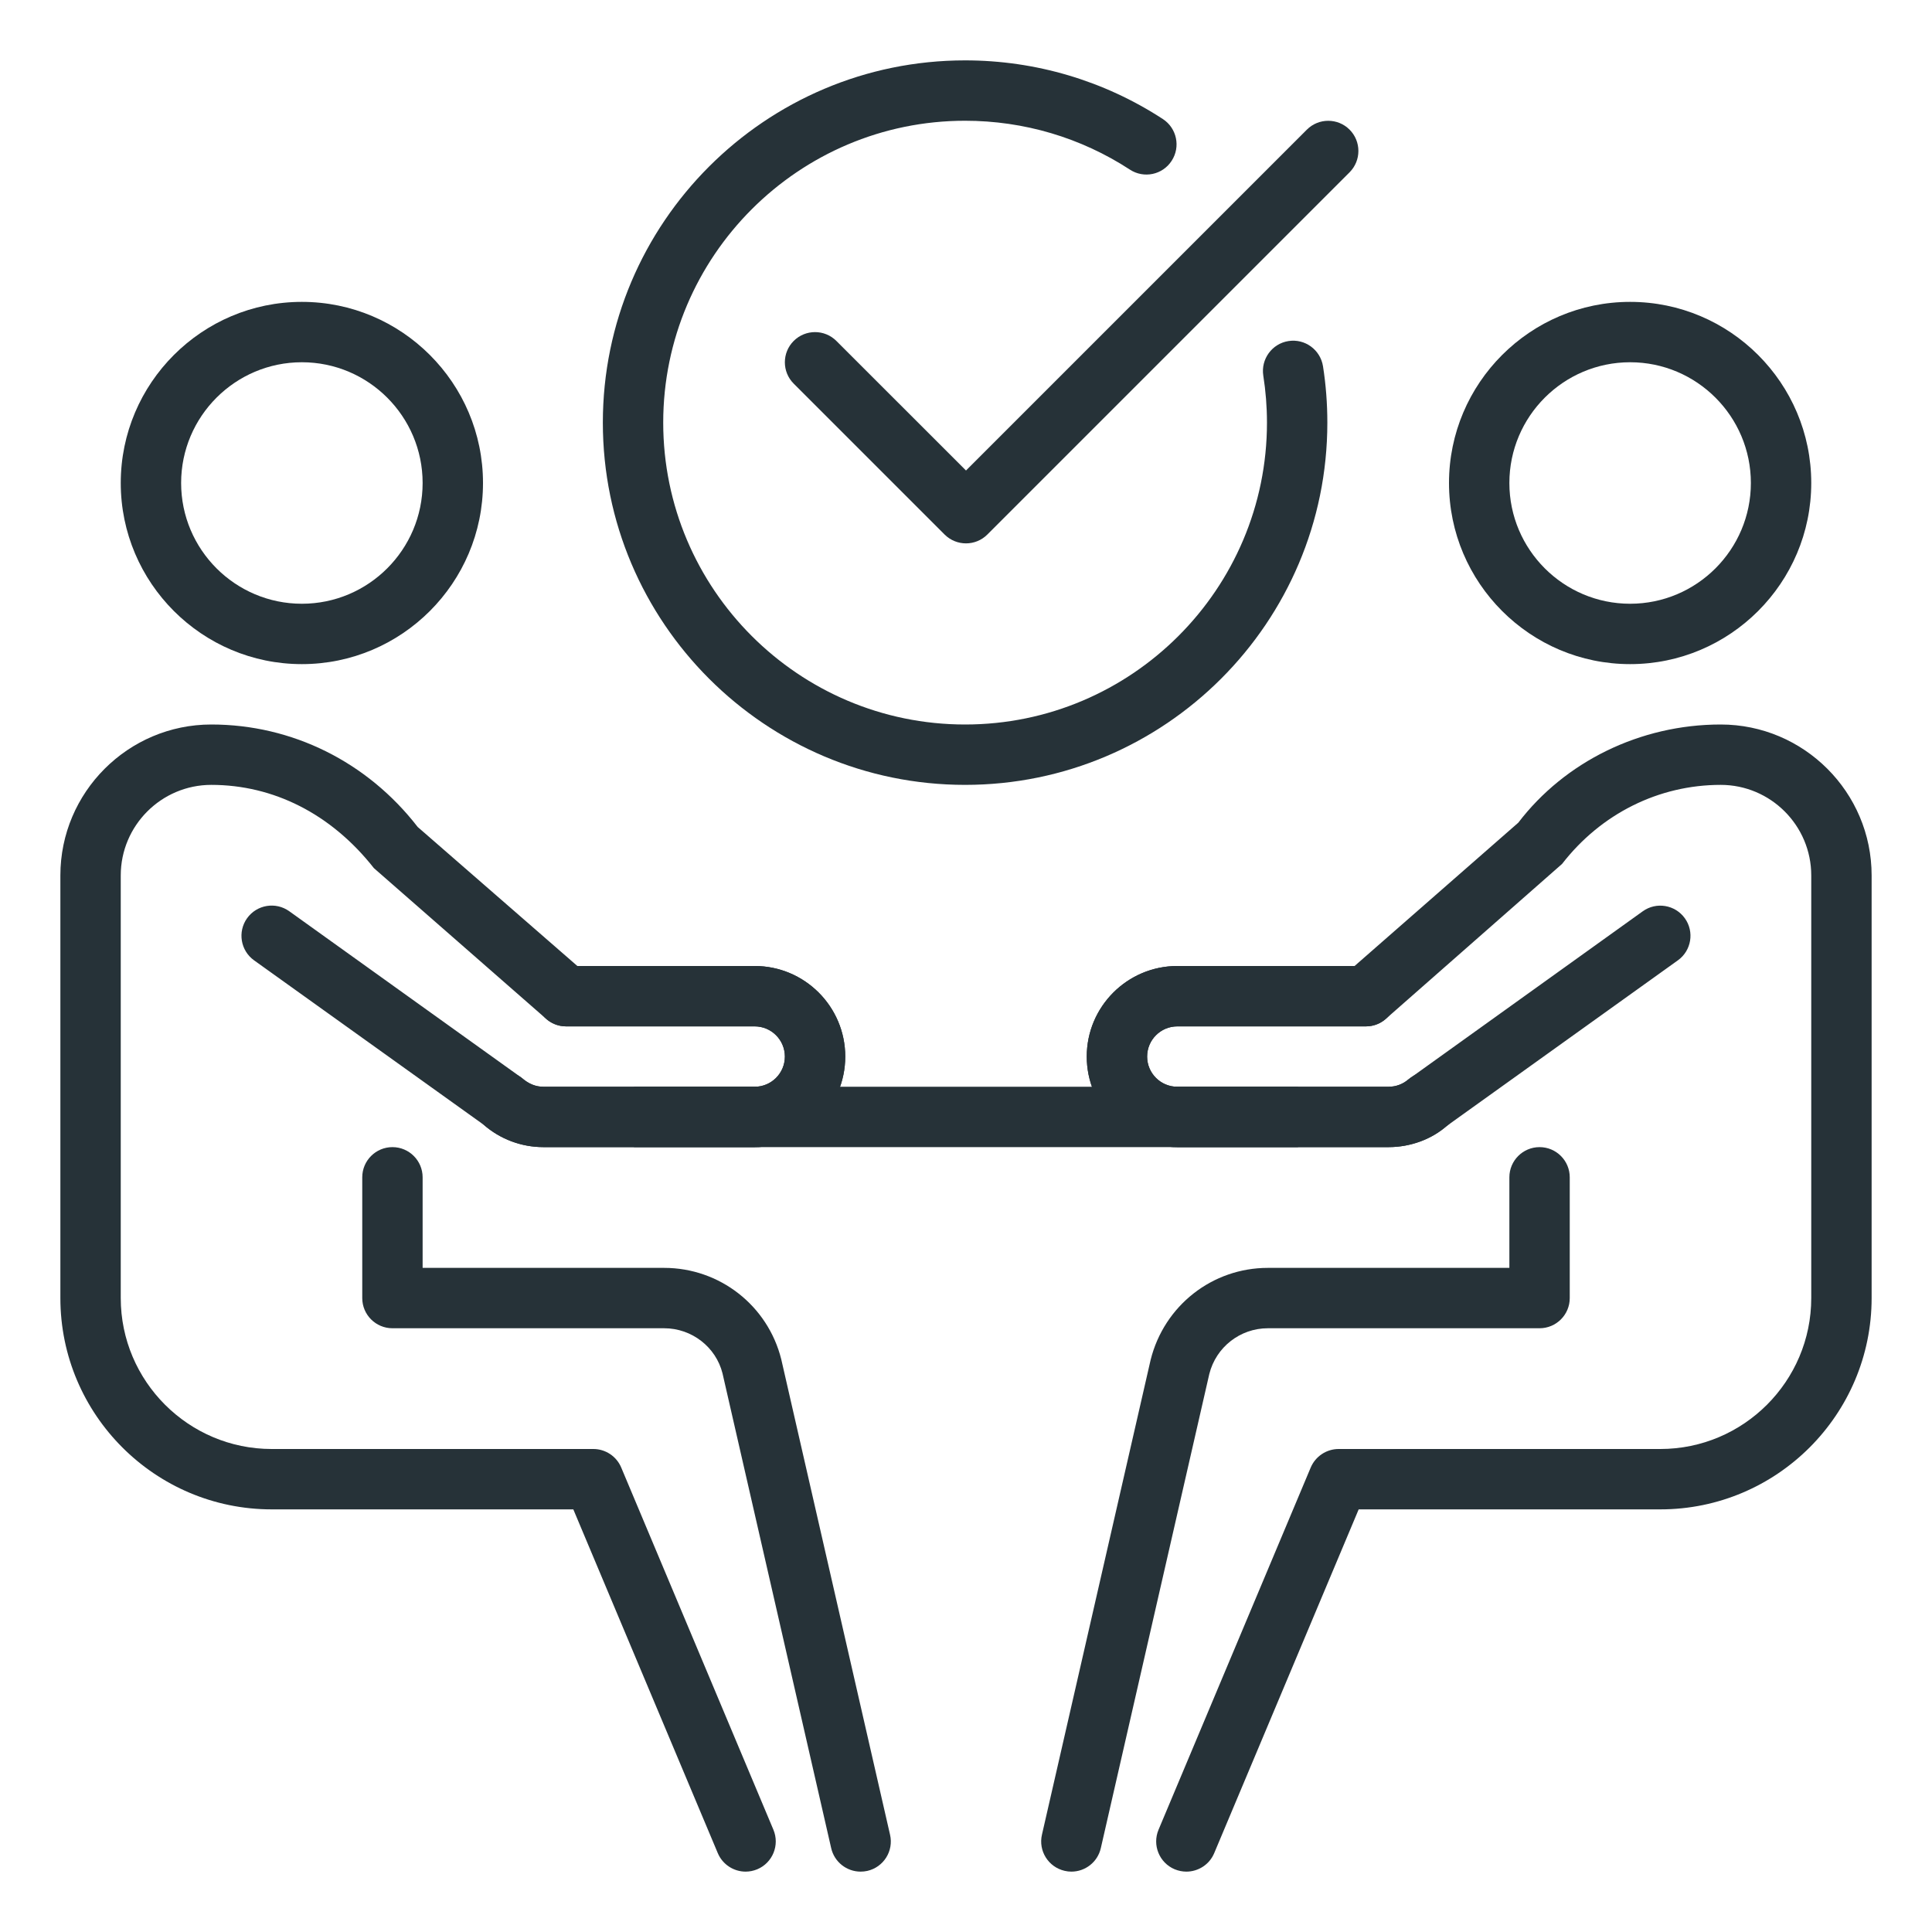 <?xml version="1.0" encoding="utf-8"?>
<!-- Generator: Adobe Illustrator 16.0.0, SVG Export Plug-In . SVG Version: 6.00 Build 0)  -->
<!DOCTYPE svg PUBLIC "-//W3C//DTD SVG 1.1//EN" "http://www.w3.org/Graphics/SVG/1.1/DTD/svg11.dtd">
<svg version="1.1" id="_x3C_Layer_x3E_" xmlns="http://www.w3.org/2000/svg" xmlns:xlink="http://www.w3.org/1999/xlink" x="0px"
	 y="0px" width="32px" height="32px" viewBox="0 0 32 32" enable-background="new 0 0 32 32" xml:space="preserve">
<g id="negotiation_x2C__interview_x2C__conversation_x2C__communication_1_">
	<g id="XMLID_1217_">
		<g id="XMLID_2315_">
			<g id="person_x2C__on_the_right_x2C__right_4_">
				<g id="XMLID_3519_">
					<g id="XMLID_3520_">
						<g id="XMLID_3521_">
							<g>
								<path fill="#263238" d="M27,11c-1.654,0-3-1.346-3-3s1.346-3,3-3s3,1.346,3,3S28.654,11,27,11z M27,6c-1.103,0-2,0.897-2,2
									s0.897,2,2,2s2-0.897,2-2S28.103,6,27,6z"/>
							</g>
						</g>
					</g>
				</g>
			</g>
			<path fill="#263238" d="M17.746,31c-0.037,0-0.075-0.004-0.112-0.013c-0.27-0.062-0.438-0.33-0.376-0.599l1.8-7.864
				C19.283,21.623,20.081,21,21,21h4v-1.5c0-0.276,0.224-0.5,0.5-0.5s0.5,0.224,0.5,0.5v2c0,0.276-0.224,0.5-0.5,0.5H21
				c-0.459,0-0.858,0.312-0.97,0.757l-1.797,7.854C18.18,30.843,17.974,31,17.746,31z"/>
			<path fill="#263238" d="M19.65,31c-0.065,0-0.13-0.013-0.194-0.039c-0.254-0.107-0.374-0.4-0.267-0.655l2.521-6
				C21.789,24.121,21.971,24,22.172,24H27.5c1.378,0,2.5-1.122,2.5-2.5v-7c0-0.827-0.673-1.5-1.5-1.5
				c-1.026,0-1.983,0.477-2.627,1.309l-2.92,2.567C22.862,16.956,22.745,17,22.624,17H19.5c-0.276,0-0.5,0.224-0.5,0.5
				s0.224,0.5,0.5,0.5H23c0.122,0,0.238-0.044,0.329-0.123c0.207-0.181,0.523-0.162,0.706,0.046
				c0.182,0.208,0.161,0.523-0.046,0.706C23.715,18.868,23.364,19,23,19h-3.5c-0.827,0-1.5-0.673-1.5-1.5s0.673-1.5,1.5-1.5h2.936
				l2.712-2.374C25.916,12.619,27.162,12,28.5,12c1.378,0,2.5,1.122,2.5,2.5v7c0,1.93-1.57,3.5-3.5,3.5h-4.996l-2.393,5.694
				C20.031,30.885,19.845,31,19.65,31z"/>
			<g id="XMLID_3367_">
				<path fill="#263238" d="M23,19h-3.5c-0.827,0-1.5-0.673-1.5-1.5s0.673-1.5,1.5-1.5h3.124c0.276,0,0.5,0.224,0.5,0.5
					S22.9,17,22.624,17H19.5c-0.276,0-0.5,0.224-0.5,0.5s0.224,0.5,0.5,0.5H23c0.122,0,0.238-0.044,0.329-0.123l3.88-2.783
					c0.224-0.161,0.536-0.109,0.697,0.115c0.161,0.224,0.109,0.537-0.115,0.697l-3.842,2.753C23.715,18.868,23.364,19,23,19z"/>
			</g>
		</g>
		<g id="XMLID_1228_">
			<g id="person_x2C__on_the_right_x2C__right_2_">
				<g id="XMLID_1234_">
					<g id="XMLID_1235_">
						<g id="XMLID_1236_">
							<g>
								<path fill="#263238" d="M5,11c-1.654,0-3-1.346-3-3s1.346-3,3-3s3,1.346,3,3S6.654,11,5,11z M5,6C3.897,6,3,6.897,3,8
									s0.897,2,2,2s2-0.897,2-2S6.103,6,5,6z"/>
							</g>
						</g>
					</g>
				</g>
			</g>
			<path fill="#263238" d="M14.254,31c-0.228,0-0.434-0.157-0.487-0.389l-1.8-7.864C11.858,22.312,11.459,22,11,22H6.5
				C6.224,22,6,21.776,6,21.5v-2C6,19.224,6.224,19,6.5,19S7,19.224,7,19.5V21h4c0.919,0,1.717,0.623,1.94,1.514l1.802,7.875
				c0.062,0.269-0.106,0.537-0.376,0.599C14.329,30.996,14.292,31,14.254,31z"/>
			<path fill="#263238" d="M12.35,31c-0.195,0-0.38-0.115-0.461-0.306L9.496,25H4.5C2.57,25,1,23.43,1,21.5v-7
				C1,13.122,2.122,12,3.5,12c1.338,0,2.584,0.619,3.418,1.697L9.563,16H12.5c0.827,0,1.5,0.673,1.5,1.5S13.327,19,12.5,19H9
				c-0.363,0-0.714-0.131-0.988-0.37c-0.208-0.182-0.23-0.498-0.048-0.706c0.182-0.208,0.499-0.229,0.706-0.048
				C8.761,17.956,8.878,18,9,18h3.5c0.276,0,0.5-0.224,0.5-0.5S12.776,17,12.5,17H9.376c-0.121,0-0.238-0.044-0.329-0.124
				l-2.854-2.497C5.483,13.477,4.526,13,3.5,13C2.673,13,2,13.673,2,14.5v7C2,22.878,3.122,24,4.5,24h5.328
				c0.201,0,0.383,0.121,0.461,0.306l2.521,6c0.107,0.255-0.013,0.548-0.267,0.655C12.48,30.987,12.415,31,12.35,31z"/>
			<g id="XMLID_1229_">
				<path fill="#263238" d="M12.5,19H9c-0.363,0-0.714-0.131-0.988-0.37l-3.804-2.724c-0.224-0.161-0.276-0.473-0.115-0.698
					c0.161-0.224,0.473-0.276,0.698-0.115l3.841,2.753C8.761,17.956,8.878,18,9,18h3.5c0.276,0,0.5-0.224,0.5-0.5S12.776,17,12.5,17
					H9.376c-0.276,0-0.5-0.224-0.5-0.5S9.1,16,9.376,16H12.5c0.827,0,1.5,0.673,1.5,1.5S13.327,19,12.5,19z"/>
			</g>
		</g>
	</g>
	<g>
		<rect x="10.5" y="18" fill="#263238" width="11" height="1"/>
	</g>
	<g id="XMLID_3738_">
		<path fill="#263238" d="M15.985,13c-3.309,0-6-2.691-6-6s2.691-6,6-6c1.168,0,2.301,0.336,3.276,0.972
			c0.231,0.151,0.296,0.461,0.145,0.692c-0.15,0.232-0.46,0.297-0.692,0.145C17.903,2.28,16.959,2,15.985,2c-2.757,0-5,2.243-5,5
			s2.243,5,5,5s5-2.243,5-5c0-0.263-0.021-0.525-0.061-0.779c-0.042-0.272,0.144-0.529,0.417-0.572
			c0.272-0.043,0.528,0.143,0.572,0.417c0.048,0.306,0.072,0.62,0.072,0.935C21.985,10.309,19.294,13,15.985,13z"/>
		<path fill="#263238" d="M16,9c-0.128,0-0.256-0.049-0.354-0.146l-2.5-2.5c-0.195-0.195-0.195-0.512,0-0.707s0.512-0.195,0.707,0
			L16,7.793l5.646-5.646c0.195-0.195,0.512-0.195,0.707,0s0.195,0.512,0,0.707l-6,6C16.256,8.951,16.128,9,16,9z"/>
	</g>
</g>
</svg>
